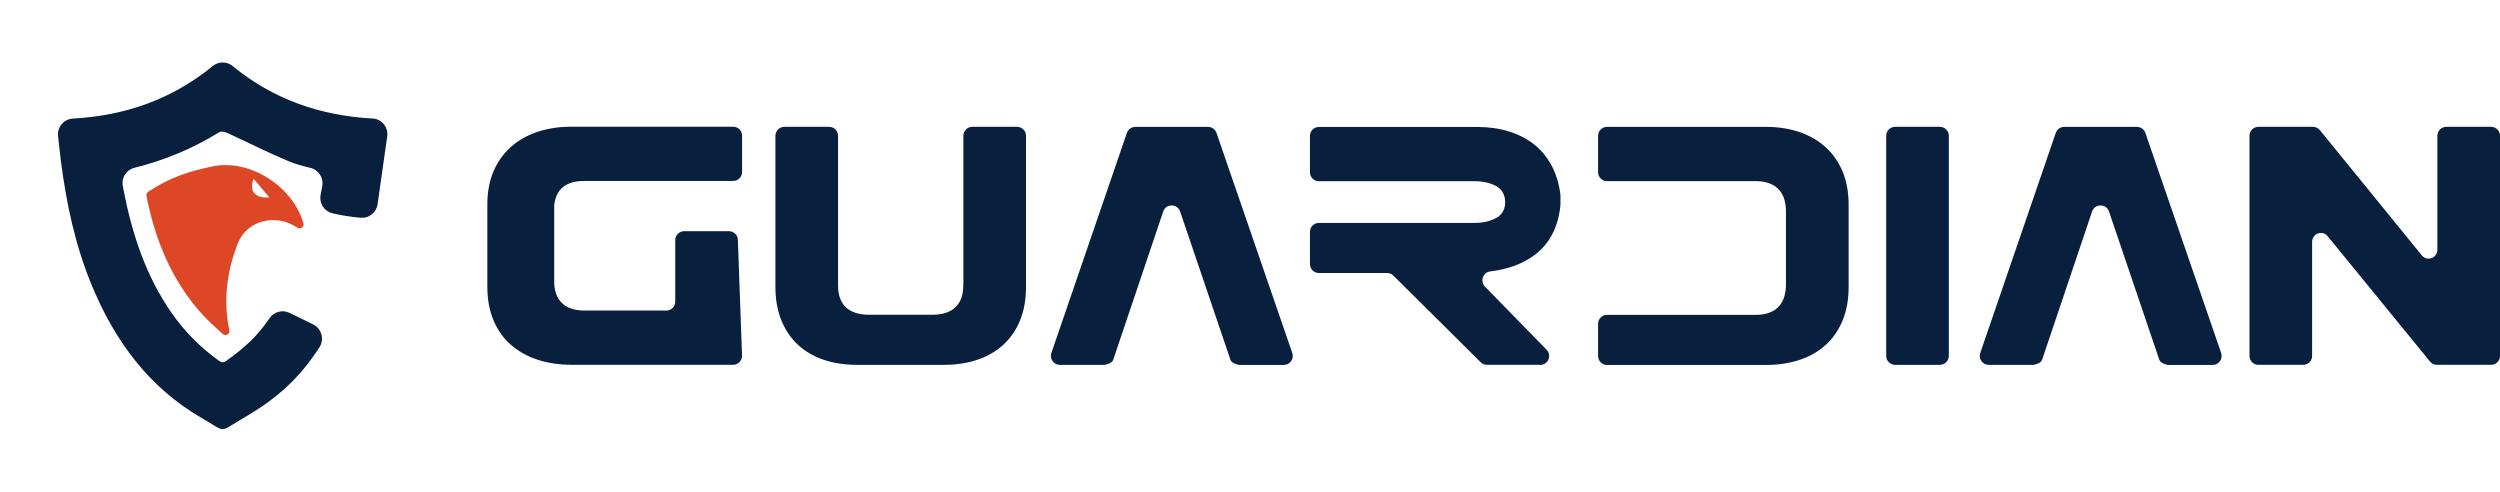 <svg xmlns="http://www.w3.org/2000/svg" id="Layer_1" data-name="Layer 1" viewBox="0 0 600 118"><defs><style>      .cls-1 {        fill: #091f3e;      }      .cls-1, .cls-2 {        stroke-width: 0px;      }      .cls-2 {        fill: #de4726;      }    </style></defs><g><path class="cls-1" d="M89.43,28.45c-12.65-.7-23.86-4.62-33.59-12.59-1.4-1.15-3.4-1.15-4.8,0-9.78,7.99-21.02,11.91-33.58,12.6-2.14.12-3.74,2.03-3.52,4.16.21,1.99.41,3.91.65,5.82,1.32,10.39,3.48,20.58,7.54,30.28,5.52,13.23,13.67,24.32,26.26,31.59,6.26,3.61,3.86,3.57,10.17-.07,8.14-4.7,13.37-9.61,18.1-16.87,1.25-1.92.54-4.51-1.52-5.52l-5.64-2.76c-1.7-.83-3.74-.28-4.81,1.28-2.95,4.31-5.77,6.94-10.42,10.26-.76.54-1.24.31-1.86-.14-4.36-3.15-8.09-6.91-11.18-11.32-6.22-8.91-9.52-18.97-11.57-29.53-.07-.36-.14-.72-.2-1.08-.34-1.96.91-3.83,2.83-4.3,7.34-1.81,14.04-4.66,20.35-8.54.43-.26,1.31-.08,1.86.16,4.92,2.26,9.76,4.72,14.75,6.81,1.67.7,3.44,1.16,5.28,1.61,1.95.48,3.18,2.4,2.81,4.37-.13.71-.27,1.42-.4,2.13-.38,1.98.87,3.91,2.82,4.38,2.22.53,4.47.89,6.81,1.08,2,.16,3.77-1.25,4.05-3.24.77-5.41,1.53-10.78,2.31-16.28.31-2.19-1.31-4.19-3.52-4.31h.01Z"></path><path class="cls-2" d="M53.49,80.16c.68.62,1.75,0,1.56-.9-.12-.57-.23-1.13-.32-1.7-1.05-6.57-.06-12.97,2.32-19.1,1.9-4.91,7.64-6.96,12.61-4.75.61.27,1.19.6,1.77.96.72.44,1.63-.24,1.4-1.05-2.45-8.73-12.65-15.54-21.79-13.69-5.9,1.19-10.53,2.8-15.49,6.11-.32.22-.48.61-.4.99,4.21,21.68,15.08,30.18,18.34,33.14h0ZM60.89,42.93c1.27,1.51,2.42,2.87,3.75,4.44-3.42.3-4.98-1.55-3.75-4.44Z"></path></g><g><path class="cls-1" d="M133,67.44c0,2.34.63,4.1,1.88,5.3s3.05,1.79,5.38,1.79h19.66c1.18,0,2.14-.96,2.14-2.14v-14.76c0-1.18.96-2.14,2.14-2.14h10.75c1.18,0,2.14.96,2.14,2.14l1,27.78c0,1.18-.96,2.14-2.14,2.14h-38.72c-2.98,0-5.71-.4-8.19-1.21s-4.61-2-6.42-3.58c-1.81-1.58-3.2-3.54-4.18-5.88-.98-2.34-1.48-5.01-1.48-8.01v-19.77c0-3.01.49-5.66,1.48-7.97.98-2.3,2.37-4.25,4.14-5.84,1.77-1.58,3.9-2.8,6.38-3.63,2.48-.84,5.21-1.25,8.19-1.25h38.81c1.18,0,2.14.96,2.14,2.14v8.74c0,1.18-.96,2.14-2.14,2.14h-35.77c-4.34,0-6.73,1.93-7.18,5.79v18.2-.02Z"></path><path class="cls-1" d="M231.21,68.52v-35.94c0-1.18.96-2.14,2.14-2.14h10.75c1.18,0,2.14.96,2.14,2.14v36.3c0,3.01-.48,5.67-1.43,8.01s-2.31,4.3-4.05,5.88c-1.75,1.58-3.82,2.78-6.21,3.58s-5.04,1.21-7.93,1.21h-20.99c-2.89,0-5.53-.4-7.93-1.21s-4.46-2-6.17-3.58c-1.71-1.58-3.05-3.54-4-5.88-.95-2.34-1.43-5.01-1.43-8.01v-36.3c0-1.18.96-2.14,2.14-2.14h10.75c1.18,0,2.14.96,2.14,2.14v35.94c0,2.32.64,4.06,1.9,5.24s3.09,1.77,5.44,1.77h15.37c2.37,0,4.18-.59,5.44-1.77,1.26-1.18,1.9-2.93,1.9-5.24h0Z"></path><path class="cls-1" d="M295.32,86.39l-12.09-35.63c-.66-1.94-3.41-1.94-4.06,0l-12.01,35.63c-.29.88-2.03,1.18-2.03,1.18h-10.77c-1.47,0-2.51-1.46-2.03-2.85l18.12-52.81c.3-.87,1.11-1.46,2.03-1.46h17.45c.92,0,1.73.59,2.03,1.45l18.19,52.82c.49,1.4-.56,2.86-2.03,2.86h-10.77s-1.73-.31-2.03-1.19v.02Z"></path><path class="cls-1" d="M369.67,87.56h-12.79c-.57,0-1.11-.22-1.51-.62l-20.96-20.8c-.4-.4-.94-.62-1.51-.62h-16.37c-1.18,0-2.14-.96-2.14-2.14v-7.74c0-1.18.96-2.14,2.14-2.14h37.38c1.98,0,3.7-.39,5.15-1.17,1.45-.79,2.18-2.05,2.18-3.79s-.73-3.09-2.18-3.88-3.17-1.17-5.15-1.17h-37.38c-1.18,0-2.14-.96-2.14-2.14v-8.74c0-1.18.96-2.14,2.14-2.14h38.05c2.71,0,5.23.36,7.56,1.08s4.34,1.77,6.06,3.12c1.72,1.36,3.11,3.06,4.19,5.09,1.07,2,1.76,4.28,2.1,6.85l.02.28v2.13c0,.05,0,.11,0,.16-.5,5.32-2.61,9.35-6.31,12.1-2.79,2.06-6.31,3.35-10.58,3.87-1.74.21-2.46,2.38-1.23,3.64l14.79,15.14c1.33,1.36.37,3.66-1.53,3.66h0Z"></path><path class="cls-1" d="M428.63,50.79c0-2.41-.63-4.24-1.88-5.47s-3.05-1.85-5.37-1.85h-35.7c-1.18,0-2.14-.96-2.14-2.14v-8.74c0-1.18.96-2.14,2.14-2.14h38.14c2.94,0,5.62.42,8.06,1.25,2.44.84,4.53,2.04,6.27,3.63,1.74,1.58,3.1,3.53,4.07,5.84.97,2.31,1.45,4.97,1.45,7.97v19.77c0,3.01-.48,5.67-1.45,8.01-.97,2.34-2.33,4.3-4.07,5.88-1.74,1.58-3.84,2.78-6.27,3.58-2.44.8-5.12,1.21-8.06,1.21h-38.14c-1.18,0-2.14-.96-2.14-2.14v-7.74c0-1.18.96-2.14,2.14-2.14h35.7c2.34,0,4.13-.62,5.37-1.85s1.88-3.06,1.88-5.47v-17.44.02Z"></path><path class="cls-1" d="M452.69,85.42v-52.84c0-1.18.96-2.14,2.14-2.14h10.75c1.18,0,2.14.96,2.14,2.14v52.84c0,1.18-.96,2.14-2.14,2.14h-10.75c-1.18,0-2.14-.96-2.14-2.14Z"></path><path class="cls-1" d="M518.25,86.39l-12.09-35.63c-.66-1.94-3.41-1.94-4.06,0l-12.01,35.63c-.29.88-2.03,1.18-2.03,1.18h-10.77c-1.47,0-2.51-1.46-2.03-2.85l18.12-52.81c.3-.87,1.11-1.46,2.03-1.46h17.45c.92,0,1.73.59,2.03,1.45l18.19,52.82c.49,1.4-.56,2.86-2.03,2.86h-10.77s-1.73-.31-2.03-1.19v.02Z"></path><path class="cls-1" d="M597.89,87.56h-13.06c-.62,0-1.22-.28-1.62-.78l-24.57-30.09c-1.26-1.55-3.73-.64-3.73,1.38v27.35c0,1.18-.96,2.14-2.14,2.14h-10.75c-1.18,0-2.14-.96-2.14-2.14v-52.84c0-1.18.96-2.14,2.14-2.14h13.08c.65,0,1.26.29,1.67.79l24.47,30.06c1.26,1.55,3.73.64,3.73-1.37v-27.34c0-1.18.96-2.14,2.14-2.14h10.75c1.18,0,2.14.96,2.14,2.14v52.83c0,1.19-.94,2.15-2.11,2.15h0Z"></path></g></svg>